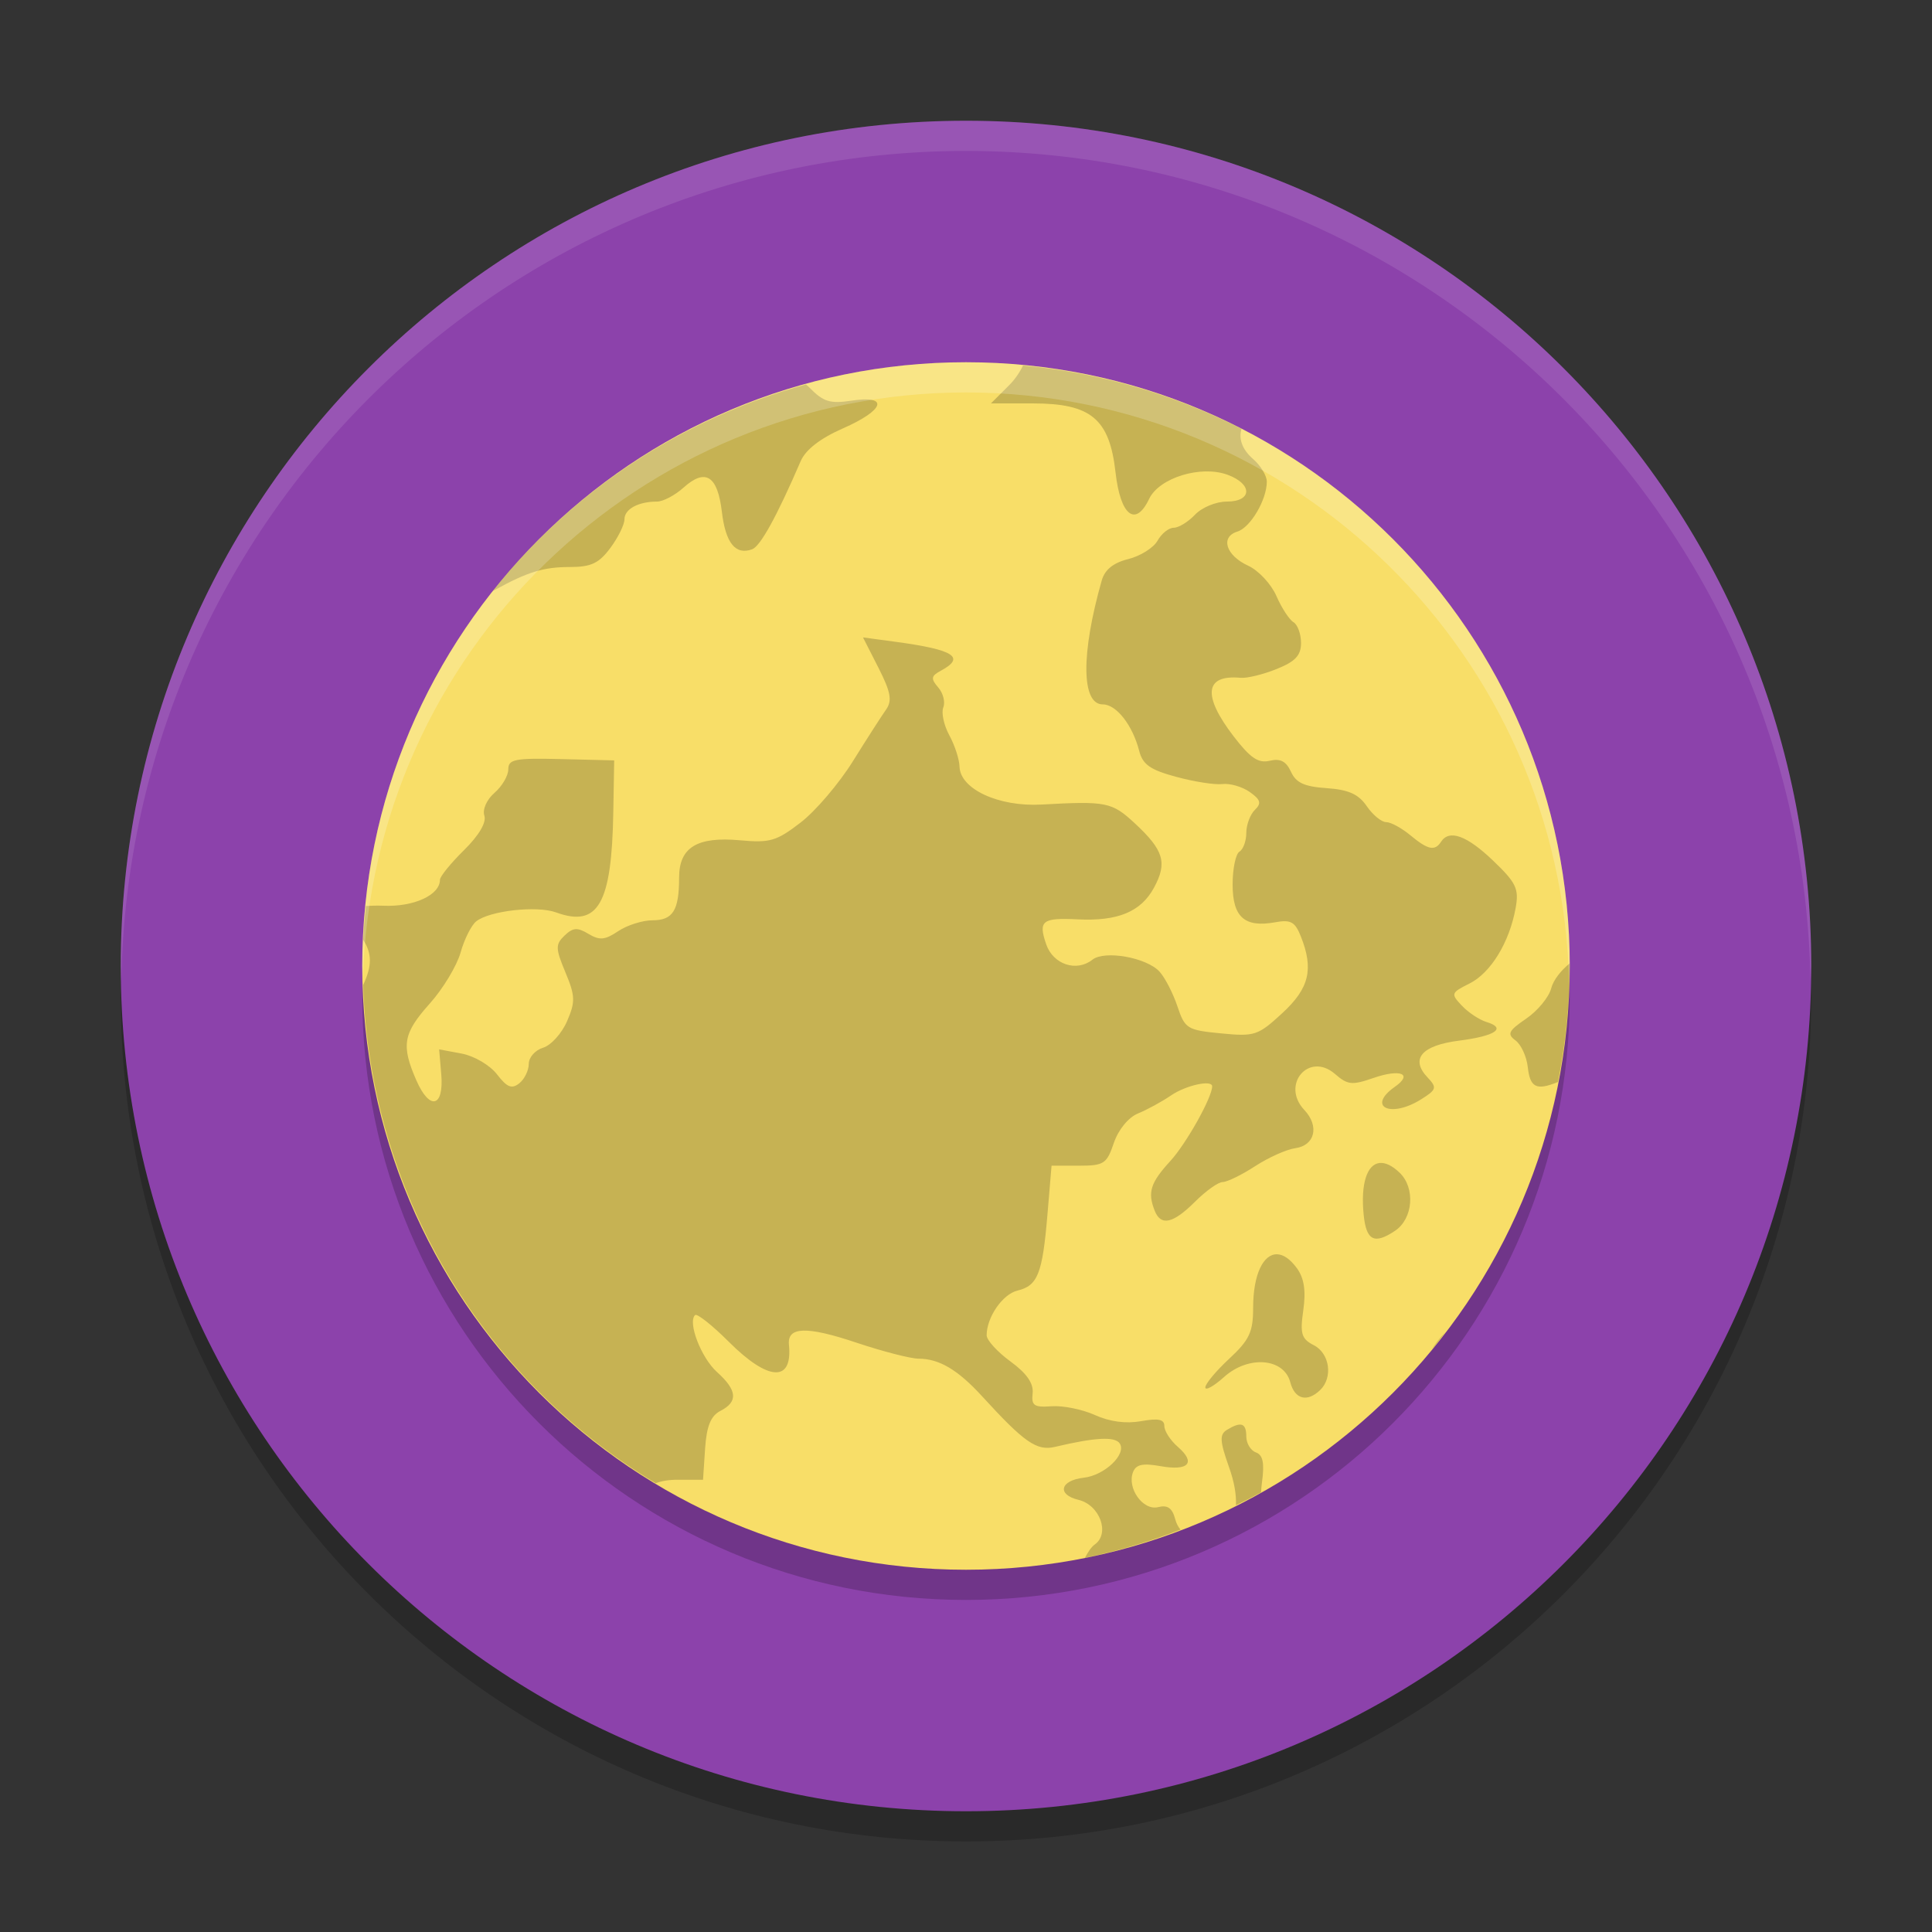 <svg xmlns="http://www.w3.org/2000/svg" xmlns:xlink="http://www.w3.org/1999/xlink" width="384pt" height="384pt" version="1.1" viewBox="0 0 384 384"><rect x="0" y="0" width="384" height="384" fill="#333333" stroke="none"/> <defs> <filter id="alpha" width="100%" height="100%" x="0%" y="0%" filterUnits="objectBoundingBox"> <feColorMatrix in="SourceGraphic" type="matrix" values="0 0 0 0 1 0 0 0 0 1 0 0 0 0 1 0 0 0 1 0"/> </filter> <mask id="mask0"> <g filter="url(#alpha)"> <rect width="384" height="384" x="0" y="0" style="fill:rgb(0%,0%,0%);fill-opacity:0.2"/> </g> </mask> <clipPath id="clip1"> <rect width="384" height="384" x="0" y="0"/> </clipPath> <g id="surface5" clip-path="url(#clip1)"> <path style="fill:rgb(0%,0%,0%)" d="M 360 198 C 360 290.785 284.785 366 192 366 C 99.215 366 24 290.785 24 198 C 24 105.215 99.215 30 192 30 C 284.785 30 360 105.215 360 198 Z M 360 198"/> </g> <mask id="mask1"> <g filter="url(#alpha)"> <rect width="384" height="384" x="0" y="0" style="fill:rgb(0%,0%,0%);fill-opacity:0.2"/> </g> </mask> <clipPath id="clip2"> <rect width="384" height="384" x="0" y="0"/> </clipPath> <g id="surface8" clip-path="url(#clip2)"> <path style="fill:rgb(0%,0%,0%)" d="M 72 198 C 72 264.273 125.727 318 192 318 C 258.273 318 312 264.273 312 198 C 312 131.727 258.273 78 192 78 C 125.727 78 72 131.727 72 198 Z M 72 198"/> </g> <mask id="mask2"> <g filter="url(#alpha)"> <rect width="384" height="384" x="0" y="0" style="fill:rgb(0%,0%,0%);fill-opacity:0.2"/> </g> </mask> <clipPath id="clip3"> <rect width="384" height="384" x="0" y="0"/> </clipPath> <g id="surface11" clip-path="url(#clip3)"> <path style="fill:rgb(0%,0%,0%)" d="M 203.336 72.645 C 218.477 74.055 233.215 78.328 246.762 85.242 C 246.156 87.164 246.863 89.328 249.07 91.242 C 250.566 92.535 251.789 94.555 251.789 95.73 C 251.789 99.328 248.539 104.855 245.941 105.656 C 242.488 106.723 243.648 110.406 248.09 112.441 C 250.141 113.383 252.664 116.094 253.699 118.465 C 254.734 120.84 256.262 123.18 257.09 123.664 C 257.91 124.156 258.59 126.012 258.59 127.793 C 258.59 130.285 257.449 131.488 253.711 132.984 C 251.035 134.059 247.828 134.84 246.59 134.719 C 239.441 134.047 238.945 138.211 245.191 146.348 C 248.508 150.664 250.105 151.754 252.367 151.207 C 254.473 150.703 255.625 151.297 256.586 153.383 C 257.594 155.598 259.246 156.348 263.695 156.652 C 268.066 156.961 270.023 157.848 271.66 160.242 C 272.863 161.988 274.59 163.402 275.508 163.402 C 276.43 163.402 278.59 164.578 280.312 166.008 C 283.82 168.918 285.188 169.211 286.418 167.309 C 288.043 164.789 291.547 166.062 296.766 171.059 C 301.379 175.477 301.938 176.656 301.242 180.492 C 300.004 187.312 296.305 193.367 292.078 195.48 C 288.391 197.32 288.32 197.52 290.555 199.883 C 291.84 201.246 294.047 202.703 295.453 203.129 C 299.516 204.367 297.23 205.914 289.98 206.84 C 282.562 207.781 280.258 210.469 283.723 214.133 C 285.656 216.18 285.547 216.562 282.445 218.508 C 276.387 222.312 271.566 219.984 277.254 216 C 280.91 213.438 278.352 212.395 272.988 214.254 C 268.711 215.734 267.863 215.652 265.34 213.457 C 260.148 208.961 254.508 215.609 259.254 220.625 C 262.273 223.824 261.359 227.676 257.449 228.211 C 255.719 228.445 252.133 230.051 249.469 231.785 C 246.805 233.516 243.898 234.938 243.023 234.938 C 242.148 234.938 239.676 236.695 237.527 238.844 C 233.172 243.191 230.754 243.742 229.523 240.68 C 228.047 236.992 228.641 235.094 232.621 230.754 C 235.781 227.297 240.926 218.117 240.926 215.914 C 240.926 214.559 235.699 215.711 232.77 217.711 C 230.941 218.965 227.977 220.578 226.184 221.309 C 224.273 222.09 222.293 224.516 221.387 227.164 C 219.977 231.328 219.422 231.691 214.43 231.691 L 209.004 231.691 L 208.184 241.441 C 207.199 253.172 206.258 255.547 202.23 256.512 C 199.266 257.227 196.105 261.816 196.105 265.402 C 196.105 266.359 198.234 268.699 200.84 270.602 C 204.066 272.957 205.457 274.961 205.242 276.926 C 204.973 279.379 205.531 279.762 209.004 279.504 C 211.242 279.336 215.129 280.121 217.625 281.25 C 220.586 282.582 223.789 283.008 226.793 282.469 C 230.25 281.852 231.422 282.09 231.422 283.441 C 231.422 284.438 232.633 286.297 234.109 287.578 C 237.758 290.742 236.25 292.414 230.645 291.406 C 227.164 290.785 225.809 291.059 225.211 292.559 C 223.934 295.746 227.172 300.305 230.18 299.555 C 232.086 299.074 232.996 299.73 233.594 301.98 C 233.797 302.777 234.176 303.457 234.625 304.031 C 228.461 306.422 222.109 308.297 215.633 309.641 C 216.234 308.496 216.918 307.453 217.586 306.984 C 220.676 304.801 218.605 299.125 214.352 298.105 C 210.012 297.059 210.695 294.246 215.41 293.707 C 219.547 293.238 223.945 289.051 222.562 286.906 C 221.633 285.473 217.68 285.684 209.684 287.578 C 206.07 288.434 203.605 286.715 195.234 277.559 C 190.391 272.258 186.664 270.047 182.578 270.047 C 181.02 270.047 175.457 268.613 170.215 266.863 C 160.312 263.543 156.445 263.664 156.809 267.281 C 157.566 274.805 152.723 274.555 144.836 266.672 C 141.547 263.387 138.539 261.012 138.148 261.383 C 136.645 262.828 139.355 269.867 142.523 272.719 C 146.539 276.328 146.734 278.609 143.203 280.414 C 141.27 281.41 140.449 283.422 140.141 287.941 L 139.734 294.109 L 134.719 294.109 C 132.961 294.109 131.504 294.348 130.324 294.797 C 95.383 273.805 73.484 236.508 72.188 195.762 C 74.023 191.84 73.891 189.469 72.188 186.797 C 72.305 184.551 72.484 182.309 72.727 180.07 C 73.816 180.02 74.934 179.969 76.219 180.023 C 82.266 180.277 87.445 177.895 87.445 174.859 C 87.445 174.215 89.594 171.57 92.215 168.984 C 95.191 166.055 96.715 163.465 96.27 162.121 C 95.863 160.895 96.738 158.922 98.285 157.586 C 99.793 156.277 101.027 154.176 101.027 152.914 C 101.027 150.906 102.305 150.652 111.551 150.875 L 122.074 151.133 L 121.895 161.508 C 121.586 179.676 118.879 184.391 110.531 181.352 C 106.711 179.953 97.32 181.008 94.648 183.125 C 93.684 183.895 92.285 186.68 91.547 189.316 C 90.805 191.953 88.055 196.52 85.43 199.453 C 80.113 205.402 79.699 207.727 82.746 214.711 C 85.402 220.805 88.273 220.105 87.703 213.492 L 87.281 208.57 L 91.781 209.41 C 94.273 209.887 97.391 211.723 98.789 213.539 C 100.781 216.125 101.711 216.504 103.207 215.32 C 104.25 214.492 105.098 212.746 105.098 211.453 C 105.098 210.156 106.379 208.715 107.941 208.242 C 109.508 207.77 111.648 205.41 112.699 202.992 C 114.383 199.129 114.344 197.945 112.379 193.254 C 110.395 188.496 110.375 187.711 112.207 185.953 C 113.887 184.344 114.758 184.289 116.965 185.617 C 119.184 186.941 120.234 186.848 122.875 185.074 C 124.633 183.895 127.711 182.914 129.703 182.914 C 133.754 182.914 134.977 180.949 134.977 174.434 C 134.977 168.414 138.562 166.23 147.109 167.016 C 153.035 167.562 154.344 167.172 159.125 163.488 C 162.086 161.215 166.754 155.742 169.512 151.312 C 172.273 146.887 175.242 142.258 176.113 141.035 C 177.359 139.266 177.055 137.566 174.613 132.75 L 171.527 126.691 L 178.043 127.57 C 189.637 129.137 191.98 130.637 186.996 133.312 C 185.051 134.352 184.969 134.887 186.469 136.621 C 187.453 137.746 187.914 139.543 187.488 140.605 C 187.062 141.66 187.602 144.156 188.684 146.141 C 189.77 148.133 190.676 150.922 190.711 152.359 C 190.824 156.828 198.48 160.387 207.012 159.91 C 219.938 159.199 220.984 159.402 225.574 163.66 C 231.312 168.988 232.051 171.469 229.379 176.41 C 226.793 181.211 222.199 183.125 214.242 182.73 C 207.125 182.375 206.32 183.004 207.949 187.711 C 209.336 191.707 213.977 193.242 217.129 190.746 C 219.551 188.82 227.91 190.309 230.473 193.129 C 231.547 194.305 233.141 197.398 234.012 199.992 C 235.512 204.469 235.949 204.742 242.672 205.391 C 249.379 206.047 250.027 205.828 254.852 201.383 C 260.23 196.43 261.145 192.637 258.551 186.109 C 257.398 183.215 256.547 182.742 253.477 183.305 C 247.391 184.414 244.992 182.305 244.992 175.805 C 244.992 172.656 245.605 169.711 246.355 169.266 C 247.098 168.82 247.711 167.152 247.711 165.551 C 247.711 163.949 248.477 161.887 249.406 160.98 C 250.77 159.66 250.57 158.953 248.398 157.414 C 246.91 156.367 244.465 155.656 242.965 155.836 C 241.469 156.02 237.336 155.371 233.777 154.402 C 228.637 153.02 227.125 151.969 226.43 149.262 C 225.109 144.125 221.887 140.004 219.188 140.004 C 214.922 140.004 214.828 129.973 218.977 115.379 C 219.59 113.227 221.273 111.859 224.25 111.121 C 226.66 110.52 229.285 108.875 230.074 107.461 C 230.863 106.047 232.309 104.895 233.285 104.895 C 234.266 104.895 236.18 103.723 237.527 102.293 C 238.891 100.852 241.703 99.691 243.848 99.691 C 248.914 99.691 249 96.199 243.973 94.359 C 238.66 92.414 230.395 94.965 228.395 99.164 C 225.691 104.859 222.684 102.48 221.719 93.879 C 220.523 83.238 216.852 80.18 205.277 80.18 L 196.957 80.18 L 200.605 76.535 C 201.738 75.398 202.68 74.008 203.336 72.645 Z M 160.195 76.418 C 160.43 76.629 160.656 76.801 160.883 77.039 C 163.668 79.879 164.977 80.285 169.277 79.629 C 176.789 78.484 175.824 81.508 167.508 85.16 C 163.016 87.137 160.121 89.387 159.137 91.664 C 154.398 102.652 151.133 108.57 149.496 109.172 C 146.184 110.387 144.211 107.945 143.473 101.695 C 142.625 94.527 140.203 93.008 135.848 96.926 C 134.152 98.445 131.789 99.691 130.598 99.691 C 126.871 99.691 124.117 101.188 124.117 103.207 C 124.117 104.273 122.855 106.836 121.312 108.91 C 119.039 111.965 117.496 112.699 113.25 112.699 C 108.035 112.699 104.84 113.676 98.309 117.281 C 98.207 117.336 98.105 117.355 98.004 117.406 C 113.863 97.492 135.641 83.141 160.195 76.418 Z M 311.977 191.484 C 311.984 191.656 311.992 191.828 312 192 C 311.965 199.742 311.18 207.465 309.656 215.055 C 305.309 216.824 304.105 216.121 303.656 212.078 C 303.422 209.984 302.328 207.613 301.219 206.793 C 299.5 205.527 299.809 204.879 303.328 202.477 C 305.602 200.922 307.848 198.211 308.309 196.453 C 308.754 194.75 310.262 192.891 311.977 191.484 Z M 274.207 231.152 C 275.328 231.039 276.68 231.637 278.18 233.078 C 281.352 236.113 280.875 242.215 277.277 244.629 C 273.156 247.395 271.566 246.59 271.043 241.488 C 270.402 235.203 271.746 231.41 274.207 231.152 Z M 253.84 249.297 C 255.066 249.336 256.414 250.215 257.766 252.062 C 259.199 254.02 259.59 256.543 259.043 260.379 C 258.367 265.094 258.66 266.102 261.125 267.367 C 264.301 268.988 264.977 273.812 262.379 276.297 C 259.801 278.77 257.34 278.121 256.453 274.734 C 255.191 269.91 248.129 269.348 243.305 273.68 C 241.246 275.527 239.566 276.465 239.566 275.754 C 239.566 275.047 241.711 272.473 244.324 270.051 C 248.328 266.328 249.07 264.746 249.07 259.957 C 249.07 253.203 251.141 249.211 253.84 249.297 Z M 287.285 264.789 C 286.379 265.973 285.453 267.141 284.508 268.293 C 285.324 267.027 286.258 265.812 287.285 264.789 Z M 246.844 283.207 C 247.453 283.418 247.711 284.18 247.711 285.52 C 247.711 286.875 248.574 288.297 249.629 288.68 C 251.035 289.195 251.355 290.82 250.816 294.703 C 250.715 295.43 250.684 296.012 250.648 296.617 C 249.004 297.512 247.34 298.363 245.656 299.18 C 245.742 297.105 245.363 294.66 244.277 291.602 C 242.434 286.406 242.371 285.105 243.871 284.191 C 245.273 283.34 246.234 282.996 246.844 283.207 Z M 246.844 283.207"/> </g> <mask id="mask3"> <g filter="url(#alpha)"> <rect width="384" height="384" x="0" y="0" style="fill:rgb(0%,0%,0%);fill-opacity:0.102"/> </g> </mask> <clipPath id="clip4"> <rect width="384" height="384" x="0" y="0"/> </clipPath> <g id="surface14" clip-path="url(#clip4)"> <path style="fill:rgb(100.000%,100.000%,100.000%)" d="M 192 24 C 99.215 24 24 99.215 24 192 C 24.027 192.984 24.062 193.969 24.105 194.953 C 25.766 103.402 100.434 30.043 192 30 C 283.547 30.066 358.188 103.422 359.848 194.953 C 359.906 193.969 359.957 192.984 360 192 C 360 99.215 284.785 24 192 24 Z M 192 24"/> </g> <mask id="mask4"> <g filter="url(#alpha)"> <rect width="384" height="384" x="0" y="0" style="fill:rgb(0%,0%,0%);fill-opacity:0.2"/> </g> </mask> <clipPath id="clip5"> <rect width="384" height="384" x="0" y="0"/> </clipPath> <g id="surface17" clip-path="url(#clip5)"> <path style="fill:rgb(100.000%,100.000%,100.000%)" d="M 192 72 C 125.727 72 72 125.727 72 192 C 72.035 192.816 72.078 193.633 72.129 194.449 C 74.047 129.617 127.137 78.043 192 78 C 257.242 78.055 310.488 130.227 311.871 195.457 C 311.93 194.305 311.973 193.152 312 192 C 312 125.727 258.273 72 192 72 Z M 192 72"/> </g> </defs> <g> <use mask="url(#mask0)" xlink:href="#surface5"/> <path style="fill:rgb(54.901%,25.882%,67.058%)" d="M 360 192 C 360 284.785 284.785 360 192 360 C 99.215 360 24 284.785 24 192 C 24 99.215 99.215 24 192 24 C 284.785 24 360 99.215 360 192 Z M 360 192"/> <use mask="url(#mask1)" xlink:href="#surface8"/> <path style="fill:rgb(97.254%,87.058%,40.784%)" d="M 72 192 C 72 258.273 125.727 312 192 312 C 258.273 312 312 258.273 312 192 C 312 125.727 258.273 72 192 72 C 125.727 72 72 125.727 72 192 Z M 72 192"/> <use mask="url(#mask2)" xlink:href="#surface11"/> <use mask="url(#mask3)" xlink:href="#surface14"/> <use mask="url(#mask4)" xlink:href="#surface17"/> </g> </svg>
